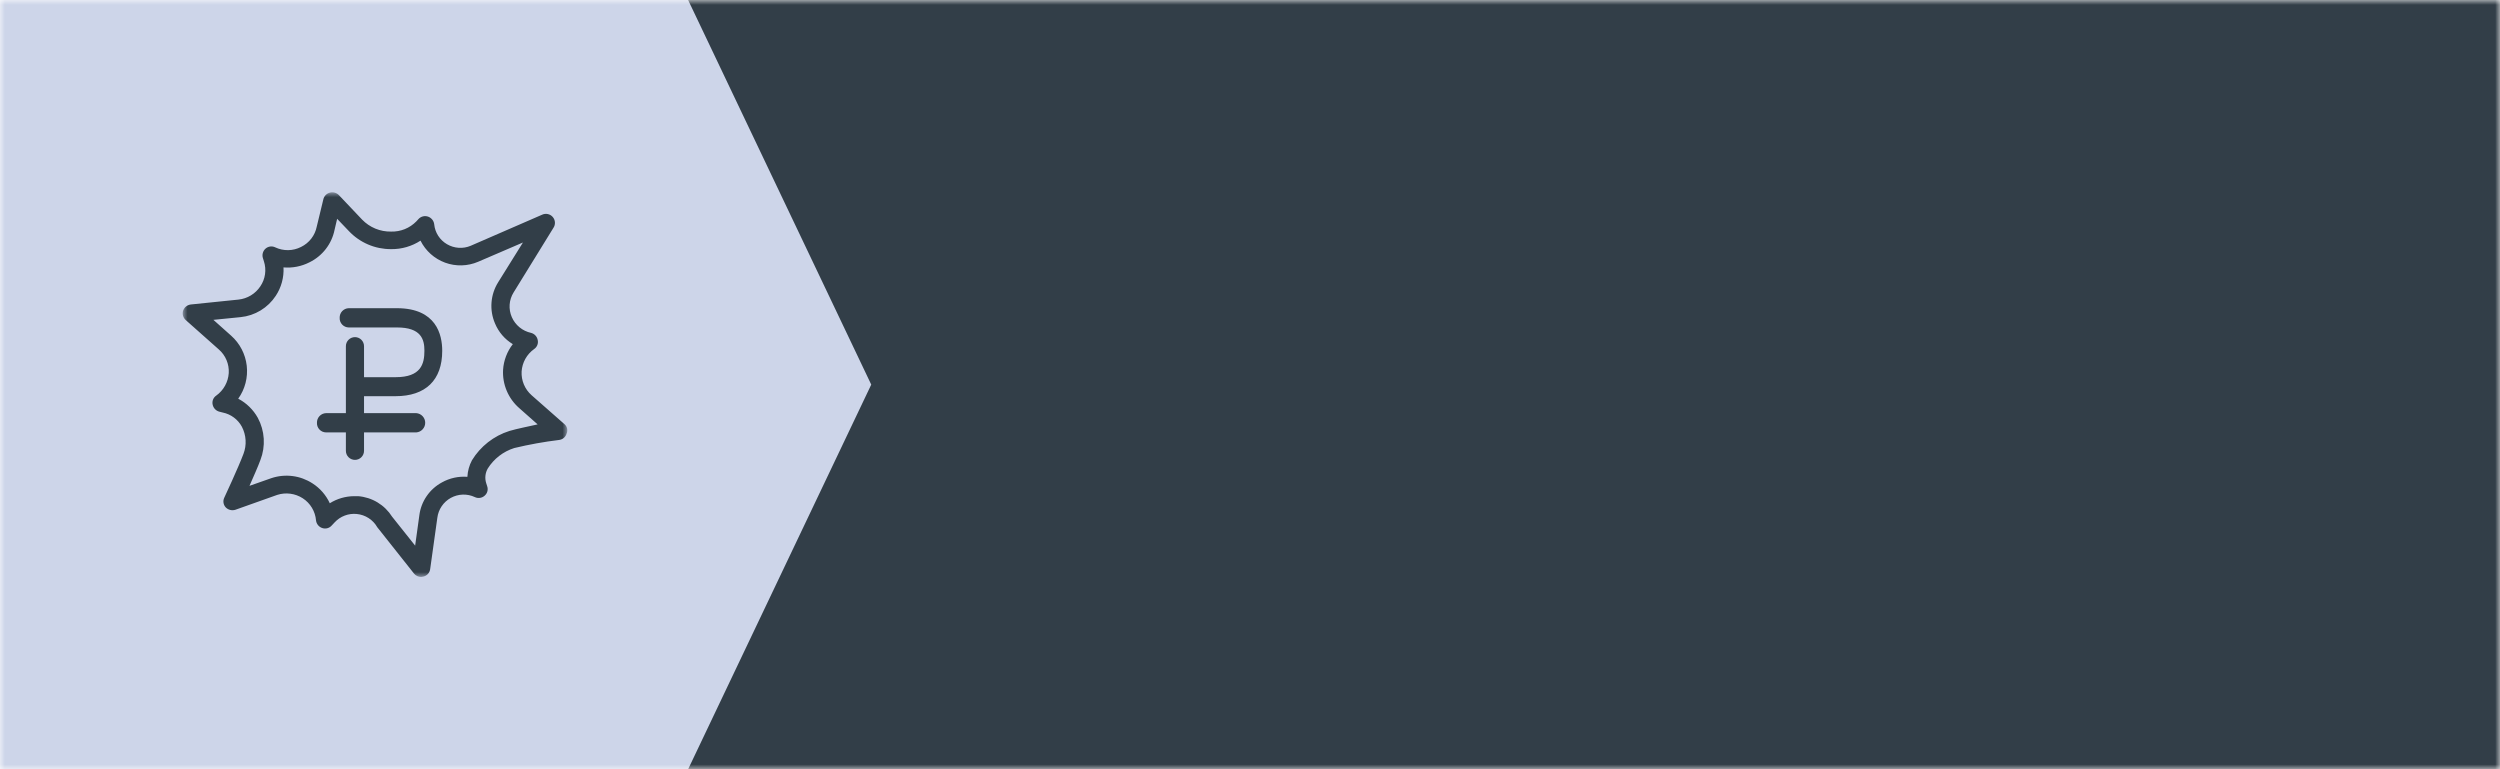 <?xml version="1.0" encoding="UTF-8"?> <svg xmlns="http://www.w3.org/2000/svg" width="260" height="80" viewBox="0 0 260 80" fill="none"> <g clip-path="url(#clip0_301_2)"> <mask id="mask0_301_2" style="mask-type:luminance" maskUnits="userSpaceOnUse" x="0" y="0" width="260" height="80"> <path d="M260 0H0V80H260V0Z" fill="white"></path> </mask> <g mask="url(#mask0_301_2)"> <path d="M260 0H0V80H260V0Z" fill="#323E48"></path> <path d="M-38 0H71.564L90.609 39.999L71.564 80H-38V0Z" fill="#CDD5E9"></path> <mask id="mask1_301_2" style="mask-type:luminance" maskUnits="userSpaceOnUse" x="19" y="20" width="40" height="40"> <path d="M59 20H19V60H59V20Z" fill="white"></path> </mask> <g mask="url(#mask1_301_2)"> <path fill-rule="evenodd" clip-rule="evenodd" d="M58.724 44.13L55.281 41.1C54.934 40.794 54.662 40.413 54.483 39.986C54.304 39.559 54.224 39.097 54.248 38.635C54.278 38.174 54.41 37.725 54.635 37.321C54.86 36.917 55.173 36.569 55.549 36.301C55.7 36.2 55.815 36.055 55.882 35.887C55.948 35.718 55.962 35.534 55.921 35.357C55.888 35.182 55.806 35.02 55.684 34.889C55.562 34.759 55.405 34.666 55.233 34.62C54.793 34.525 54.382 34.327 54.033 34.042C53.685 33.757 53.409 33.394 53.229 32.982C53.048 32.571 52.971 32.122 53.003 31.674C53.035 31.227 53.177 30.794 53.415 30.413L57.546 23.713C57.665 23.543 57.723 23.338 57.713 23.131C57.702 22.925 57.624 22.727 57.489 22.57C57.355 22.412 57.172 22.304 56.969 22.262C56.766 22.219 56.555 22.245 56.369 22.335L48.959 25.558C48.562 25.727 48.131 25.8 47.7 25.771C47.27 25.742 46.852 25.613 46.48 25.393C46.112 25.178 45.8 24.878 45.57 24.519C45.34 24.16 45.199 23.752 45.158 23.327C45.137 23.147 45.066 22.977 44.953 22.836C44.839 22.695 44.689 22.588 44.518 22.528C44.346 22.469 44.161 22.461 43.985 22.505C43.809 22.549 43.65 22.643 43.526 22.776L43.299 23.024C42.958 23.372 42.549 23.646 42.098 23.829C41.646 24.011 41.162 24.098 40.675 24.085C40.114 24.095 39.556 23.99 39.037 23.776C38.518 23.561 38.049 23.242 37.659 22.838L35.249 20.297C35.131 20.174 34.983 20.085 34.82 20.038C34.657 19.991 34.484 19.988 34.319 20.029C34.153 20.07 34.001 20.156 33.879 20.277C33.758 20.399 33.672 20.551 33.631 20.717L32.942 23.568C32.852 24.023 32.657 24.45 32.374 24.817C32.091 25.183 31.727 25.48 31.31 25.682C30.895 25.894 30.438 26.008 29.972 26.015C29.506 26.022 29.045 25.923 28.624 25.724C28.461 25.643 28.278 25.614 28.097 25.638C27.917 25.663 27.748 25.74 27.612 25.861C27.477 25.982 27.38 26.139 27.332 26.314C27.284 26.489 27.288 26.674 27.344 26.846L27.447 27.177C27.588 27.61 27.628 28.07 27.563 28.521C27.499 28.973 27.332 29.403 27.075 29.779C26.821 30.162 26.486 30.484 26.093 30.722C25.7 30.96 25.259 31.109 24.803 31.157L19.845 31.666C19.666 31.688 19.496 31.758 19.355 31.87C19.214 31.982 19.107 32.131 19.046 32.3C18.989 32.472 18.985 32.657 19.033 32.832C19.081 33.007 19.178 33.164 19.314 33.285L22.757 36.342C23.106 36.646 23.38 37.025 23.559 37.452C23.738 37.878 23.817 38.339 23.79 38.8C23.76 39.263 23.627 39.712 23.402 40.117C23.177 40.522 22.865 40.872 22.489 41.142C22.339 41.243 22.223 41.387 22.156 41.556C22.09 41.724 22.076 41.909 22.117 42.085C22.154 42.264 22.242 42.429 22.371 42.559C22.499 42.69 22.662 42.781 22.84 42.822L23.171 42.905C23.589 42.991 23.983 43.167 24.325 43.422C24.668 43.676 24.951 44.003 25.154 44.378C25.381 44.811 25.513 45.288 25.541 45.776C25.57 46.264 25.494 46.752 25.319 47.208C24.803 48.586 23.336 51.74 23.315 51.781C23.242 51.942 23.218 52.122 23.246 52.297C23.274 52.472 23.353 52.635 23.474 52.766C23.602 52.898 23.765 52.991 23.944 53.034C24.123 53.078 24.311 53.071 24.486 53.014L28.824 51.471C29.267 51.328 29.735 51.285 30.196 51.346C30.657 51.407 31.099 51.57 31.489 51.822C31.878 52.075 32.204 52.412 32.442 52.81C32.681 53.207 32.826 53.654 32.866 54.115C32.885 54.296 32.955 54.467 33.069 54.609C33.182 54.751 33.334 54.857 33.507 54.914C33.679 54.974 33.866 54.982 34.043 54.935C34.219 54.888 34.378 54.79 34.498 54.652L34.808 54.322C35.097 54.01 35.455 53.769 35.853 53.619C36.251 53.468 36.678 53.412 37.101 53.454C37.541 53.496 37.965 53.642 38.337 53.882C38.709 54.122 39.017 54.447 39.236 54.831L43.058 59.652C43.148 59.762 43.261 59.851 43.39 59.912C43.518 59.973 43.659 60.004 43.801 60.003C43.886 59.999 43.969 59.985 44.049 59.962C44.229 59.916 44.391 59.818 44.514 59.679C44.636 59.54 44.715 59.367 44.738 59.184L45.482 53.854C45.535 53.422 45.69 53.009 45.934 52.648C46.178 52.288 46.503 51.99 46.884 51.78C47.265 51.57 47.691 51.453 48.125 51.438C48.56 51.424 48.992 51.513 49.386 51.698C49.55 51.778 49.734 51.806 49.914 51.78C50.095 51.755 50.263 51.676 50.398 51.554C50.538 51.436 50.639 51.279 50.687 51.103C50.735 50.927 50.728 50.741 50.667 50.569L50.564 50.245C50.484 49.994 50.457 49.729 50.486 49.467C50.514 49.205 50.597 48.952 50.729 48.723C51.365 47.71 52.342 46.955 53.483 46.596C55.023 46.227 56.581 45.946 58.152 45.755C58.337 45.732 58.51 45.653 58.65 45.531C58.789 45.408 58.89 45.247 58.937 45.067C59.003 44.908 59.017 44.732 58.979 44.565C58.941 44.397 58.852 44.245 58.724 44.13ZM52.981 44.819C51.355 45.331 49.971 46.415 49.083 47.87C48.801 48.402 48.639 48.989 48.608 49.591C47.689 49.517 46.768 49.718 45.964 50.169C45.325 50.513 44.777 51.005 44.367 51.604C43.957 52.203 43.697 52.892 43.609 53.613L43.175 56.746L40.779 53.736C40.396 53.13 39.878 52.622 39.265 52.251C38.651 51.881 37.96 51.658 37.246 51.602C37.108 51.592 36.97 51.592 36.833 51.602C35.936 51.607 35.058 51.862 34.299 52.339C33.908 51.493 33.285 50.776 32.501 50.273C31.875 49.865 31.164 49.604 30.422 49.51C29.68 49.416 28.927 49.491 28.218 49.729L25.946 50.528C26.359 49.584 26.834 48.524 27.082 47.842C27.357 47.135 27.475 46.377 27.429 45.619C27.383 44.862 27.172 44.124 26.813 43.456C26.342 42.608 25.634 41.916 24.775 41.465C25.483 40.473 25.799 39.253 25.662 38.041C25.525 36.83 24.944 35.712 24.031 34.903L22.193 33.264L25.023 32.982C25.759 32.908 26.47 32.67 27.102 32.287C27.735 31.903 28.274 31.383 28.68 30.764C29.257 29.891 29.54 28.856 29.485 27.81C30.412 27.889 31.342 27.708 32.171 27.287C32.839 26.963 33.423 26.49 33.878 25.903C34.334 25.317 34.647 24.633 34.794 23.906L35.063 22.756L36.275 24.023C36.837 24.621 37.515 25.097 38.269 25.421C39.022 25.746 39.834 25.912 40.655 25.91H40.696C41.773 25.922 42.83 25.615 43.733 25.028C44.262 26.09 45.178 26.908 46.292 27.317C47.406 27.725 48.633 27.692 49.724 27.225L54.386 25.221L51.81 29.353C51.413 29.987 51.175 30.707 51.118 31.453C51.06 32.2 51.184 32.948 51.48 33.636C51.851 34.534 52.5 35.289 53.332 35.791C52.736 36.559 52.384 37.487 52.32 38.456C52.278 39.203 52.407 39.95 52.697 40.639C52.987 41.329 53.43 41.944 53.993 42.436L55.914 44.137C54.943 44.358 53.766 44.585 53.008 44.812L52.981 44.819ZM45.991 36.487C45.991 39.53 44.27 41.204 41.13 41.204H37.859V42.967H43.299C43.55 42.987 43.785 43.102 43.955 43.288C44.126 43.473 44.221 43.716 44.221 43.968C44.221 44.221 44.126 44.464 43.955 44.649C43.785 44.835 43.55 44.95 43.299 44.97H37.859V46.885C37.859 47.135 37.759 47.375 37.582 47.552C37.406 47.729 37.166 47.828 36.915 47.828C36.665 47.828 36.425 47.729 36.248 47.552C36.071 47.375 35.972 47.135 35.972 46.885V44.97H33.906C33.778 44.969 33.652 44.941 33.534 44.89C33.417 44.838 33.311 44.764 33.223 44.671C33.135 44.578 33.067 44.468 33.022 44.348C32.977 44.228 32.957 44.1 32.963 43.972C32.955 43.714 33.05 43.463 33.227 43.275C33.404 43.086 33.648 42.975 33.906 42.967H35.972V36.005C35.972 35.754 36.071 35.514 36.248 35.337C36.425 35.161 36.665 35.061 36.915 35.061C37.166 35.061 37.406 35.161 37.582 35.337C37.759 35.514 37.859 35.754 37.859 36.005V39.227H41.144C43.788 39.227 44.139 37.85 44.139 36.473C44.139 35.275 43.788 34.056 41.288 34.056H36.268C36.14 34.054 36.014 34.027 35.896 33.975C35.779 33.924 35.673 33.849 35.585 33.756C35.497 33.663 35.429 33.553 35.384 33.433C35.339 33.313 35.319 33.185 35.325 33.057C35.32 32.929 35.341 32.801 35.386 32.681C35.431 32.562 35.499 32.452 35.587 32.358C35.675 32.265 35.78 32.19 35.897 32.137C36.014 32.084 36.14 32.056 36.268 32.052H41.302C45.379 32.066 45.991 34.806 45.991 36.487Z" fill="#323E48"></path> </g> </g> </g> <defs> <clipPath id="clip0_301_2"> <rect width="260" height="80" fill="white"></rect> </clipPath> </defs> </svg> 